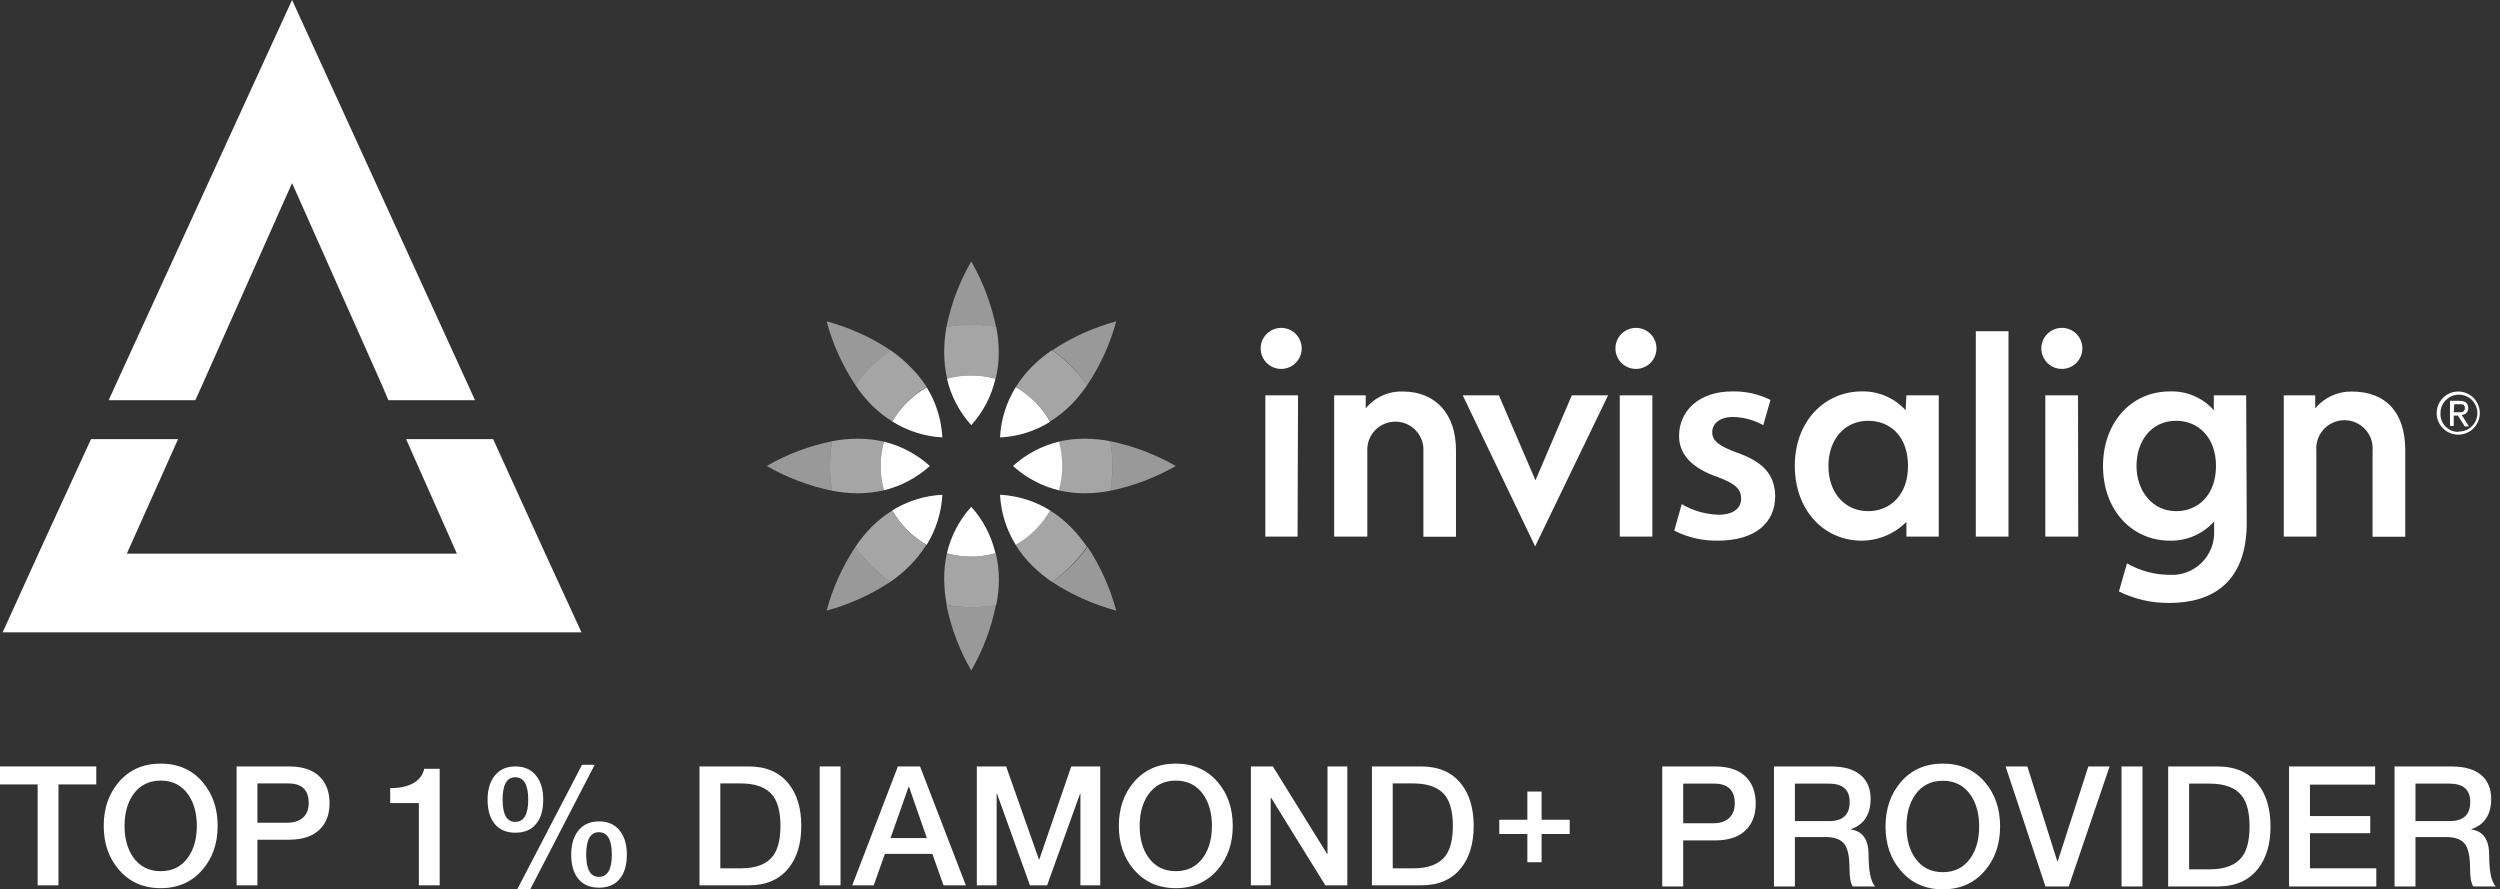<svg xmlns="http://www.w3.org/2000/svg" width="506" height="180" viewBox="0 0 506 180" fill="none"><rect x="0" y="0" width="506" height="180" fill="#333333" stroke="none"/><g clip-path="url(#clip0_273_958)"><path d="M117.694 127.987H0.537L7.781 112.056L18.424 88.875H36.042L25.668 112.056H92.474L82.189 88.875H99.808L110.361 112.056L117.694 127.987Z" fill="white"></path><path d="M96.14 80.999H78.611L77.359 78.045L59.114 37.054L40.87 78.045L39.529 80.999H22L23.341 78.045L59.114 0L94.798 78.045L96.14 80.999Z" fill="white"></path><path d="M462.237 80.013H468.598V82.659C469.497 81.571 470.63 80.699 471.912 80.108C473.193 79.517 474.593 79.223 476.002 79.246C482.971 79.246 486.821 83.565 486.821 91.086V108.637H480.205V91.272C480.276 90.482 480.181 89.686 479.932 88.934C479.677 88.182 479.267 87.491 478.735 86.905C478.198 86.32 477.547 85.852 476.822 85.532C476.096 85.212 475.314 85.046 474.518 85.046C473.726 85.046 472.939 85.212 472.213 85.532C471.488 85.852 470.837 86.32 470.302 86.905C469.767 87.491 469.36 88.182 469.106 88.934C468.853 89.686 468.759 90.482 468.831 91.272V108.614H462.237V80.013ZM406.52 108.614H399.904V67.035H406.52V108.614ZM420.635 108.614H413.972V80.013H420.589L420.635 108.614ZM417.338 66.362C416.515 66.357 415.708 66.597 415.021 67.053C414.334 67.507 413.798 68.156 413.481 68.916C413.163 69.677 413.079 70.514 413.238 71.322C413.398 72.131 413.794 72.874 414.377 73.456C414.959 74.038 415.702 74.435 416.51 74.594C417.319 74.754 418.156 74.67 418.916 74.352C419.676 74.035 420.325 73.499 420.78 72.812C421.235 72.125 421.475 71.318 421.471 70.494C421.471 69.398 421.035 68.347 420.26 67.572C419.486 66.797 418.434 66.362 417.338 66.362ZM385.858 80.013H392.405V108.614H385.858V105.619C383.471 108.035 380.223 109.404 376.827 109.427C369.05 109.427 363.27 103.159 363.27 94.313C363.27 85.027 369.514 79.223 376.827 79.223C378.492 79.185 380.146 79.505 381.676 80.162C383.206 80.818 384.577 81.797 385.696 83.031L385.858 80.013ZM370.072 94.313C370.072 99.816 373.438 103.46 378.128 103.46C382.376 103.46 386.183 100.372 386.183 94.313C386.183 88.254 382.515 85.166 378.128 85.166C373.252 85.166 370.072 89.043 370.072 94.313ZM448.517 94.313C448.517 88.347 444.756 85.166 440.484 85.166C435.354 85.166 432.429 89.322 432.429 94.313C432.429 99.305 435.586 103.46 440.461 103.46C444.965 103.46 448.517 100.117 448.517 94.313ZM454.739 105.782C454.739 118.063 447.565 122.033 439.091 122.033C435.551 122.075 432.051 121.28 428.877 119.711L430.501 114.023C433.098 115.529 436.043 116.33 439.045 116.345C440.239 116.424 441.436 116.251 442.559 115.838C443.681 115.425 444.704 114.78 445.563 113.946C446.421 113.113 447.094 112.108 447.539 110.998C447.984 109.887 448.19 108.695 448.145 107.5V105.526C447.025 106.789 445.643 107.792 444.095 108.465C442.548 109.139 440.872 109.467 439.184 109.427C431.477 109.427 425.649 103.228 425.649 94.313C425.649 85.77 431.129 79.223 439.207 79.223C440.875 79.164 442.535 79.475 444.068 80.133C445.602 80.792 446.97 81.781 448.076 83.031V80.013H454.622L454.739 105.782Z" fill="white"></path><path d="M303.373 80.013L310.778 97.215L318.138 80.013H325.474L310.709 110.587L296.06 80.013H303.373ZM340.379 102.044C342.625 103.355 345.161 104.089 347.761 104.18C350.965 104.18 352.404 102.81 352.404 100.906C352.404 99.003 351.22 97.889 347.761 96.589C342.096 94.662 339.844 91.713 339.844 88.254C339.844 83.147 343.884 79.223 350.616 79.223C353.294 79.165 355.946 79.755 358.347 80.941L356.884 86.049C355.003 84.995 352.889 84.428 350.732 84.4C348.109 84.4 346.554 85.701 346.554 87.488C346.554 89.276 347.947 90.274 351.638 91.643C356.931 93.501 359.23 96.124 359.299 100.419C359.299 105.712 355.376 109.427 347.691 109.427C344.63 109.478 341.603 108.785 338.869 107.407L340.379 102.044ZM262.629 108.614H256.106V80.013H262.723L262.629 108.614ZM259.333 66.362C258.509 66.357 257.702 66.597 257.015 67.053C256.329 67.507 255.793 68.156 255.475 68.916C255.157 69.677 255.074 70.514 255.233 71.322C255.393 72.131 255.789 72.874 256.371 73.456C256.954 74.038 257.696 74.435 258.505 74.594C259.313 74.754 260.15 74.67 260.911 74.352C261.671 74.035 262.32 73.499 262.775 72.812C263.23 72.125 263.47 71.318 263.465 70.494C263.459 69.4 263.022 68.353 262.248 67.579C261.474 66.805 260.427 66.368 259.333 66.362ZM334.435 108.614H327.842V80.013H334.435V108.614ZM331.139 66.362C330.315 66.357 329.508 66.597 328.821 67.053C328.134 67.507 327.598 68.156 327.28 68.916C326.963 69.677 326.879 70.514 327.039 71.322C327.198 72.131 327.594 72.874 328.177 73.456C328.76 74.038 329.502 74.435 330.31 74.594C331.118 74.754 331.956 74.67 332.716 74.352C333.477 74.035 334.125 73.499 334.58 72.812C335.035 72.125 335.275 71.318 335.271 70.494C335.265 69.4 334.827 68.353 334.054 67.579C333.28 66.805 332.233 66.368 331.139 66.362ZM270.035 80.013H276.42V82.659C277.328 81.546 278.482 80.657 279.791 80.065C281.1 79.473 282.529 79.193 283.965 79.246C290.349 79.246 294.69 83.565 294.69 91.086V108.637H288.097V91.388C288.146 90.612 288.037 89.834 287.774 89.103C287.511 88.371 287.101 87.701 286.569 87.133C286.037 86.567 285.395 86.115 284.681 85.806C283.967 85.496 283.198 85.337 282.421 85.337C281.643 85.337 280.874 85.496 280.161 85.806C279.447 86.115 278.804 86.567 278.272 87.133C277.74 87.701 277.33 88.371 277.068 89.103C276.805 89.834 276.695 90.612 276.745 91.388V108.614H270.035V80.013Z" fill="white"></path><path d="M497.55 79.247C498.704 79.247 499.816 79.707 500.636 80.525C501.451 81.343 501.913 82.454 501.913 83.611C501.913 84.769 501.451 85.879 500.636 86.697C499.816 87.516 498.704 87.976 497.55 87.976C496.975 87.976 496.405 87.863 495.877 87.643C495.349 87.424 494.869 87.103 494.463 86.697C494.058 86.292 493.733 85.811 493.516 85.281C493.295 84.752 493.182 84.184 493.182 83.611C493.182 83.038 493.295 82.471 493.516 81.941C493.733 81.411 494.058 80.93 494.463 80.525C494.869 80.12 495.349 79.798 495.877 79.579C496.405 79.36 496.975 79.247 497.55 79.247ZM497.55 87.349C498.294 87.377 499.029 87.181 499.661 86.788C500.292 86.394 500.796 85.821 501.098 85.141C501.404 84.46 501.498 83.705 501.371 82.971C501.239 82.237 500.895 81.558 500.382 81.022C499.863 80.485 499.199 80.115 498.469 79.959C497.738 79.803 496.98 79.869 496.292 80.147C495.599 80.425 495.005 80.904 494.591 81.521C494.171 82.138 493.95 82.866 493.95 83.611C493.926 84.1 493.997 84.589 494.166 85.049C494.336 85.508 494.6 85.929 494.935 86.284C495.269 86.641 495.674 86.924 496.127 87.12C496.574 87.314 497.06 87.416 497.55 87.419V87.349ZM495.877 81.127H497.804C499.01 81.127 499.566 81.615 499.566 82.59C499.576 82.769 499.548 82.949 499.486 83.118C499.425 83.286 499.331 83.44 499.204 83.571C499.081 83.701 498.93 83.805 498.765 83.876C498.6 83.946 498.426 83.983 498.242 83.983L499.708 86.304H498.869L497.479 84.122H496.64V86.212H495.877V81.127ZM496.64 83.449H497.55C498.242 83.449 498.893 83.449 498.893 82.59C498.893 81.731 498.289 81.824 497.757 81.824H496.735L496.64 83.449Z" fill="white"></path><path opacity="0.5" d="M237.975 94.314C233.848 91.953 229.374 90.261 224.719 89.299C225.307 92.617 225.307 96.011 224.719 99.328C229.377 98.377 233.853 96.684 237.975 94.314Z" fill="white"></path><path opacity="0.5" d="M220.029 77.97C222.686 74.01 224.678 69.642 225.926 65.039C221.34 66.28 216.981 68.247 213.018 70.866C215.752 72.806 218.125 75.21 220.029 77.97Z" fill="white"></path><path opacity="0.5" d="M191.566 66.176C194.884 65.588 198.279 65.588 201.596 66.176C200.642 61.519 198.949 57.043 196.581 52.92C194.194 57.034 192.499 61.512 191.566 66.176Z" fill="white"></path><path opacity="0.5" d="M173.134 77.947C175.064 75.193 177.46 72.796 180.214 70.866C176.253 68.241 171.895 66.274 167.307 65.039C168.541 69.627 170.508 73.986 173.134 77.947Z" fill="white"></path><path opacity="0.5" d="M155.188 94.314C159.304 96.677 163.771 98.371 168.42 99.328C167.832 96.011 167.832 92.617 168.42 89.299C163.768 90.248 159.3 91.941 155.188 94.314Z" fill="white"></path><path opacity="0.5" d="M173.134 110.681C170.508 114.641 168.541 119 167.307 123.588C171.892 122.348 176.251 120.38 180.214 117.761C177.46 115.831 175.064 113.435 173.134 110.681Z" fill="white"></path><path opacity="0.5" d="M191.566 122.474C192.504 127.13 194.198 131.599 196.581 135.707C198.948 131.594 200.634 127.125 201.572 122.474C198.26 123.031 194.879 123.031 191.566 122.474Z" fill="white"></path><path opacity="0.5" d="M212.924 117.761C216.916 120.389 221.306 122.357 225.924 123.588C224.697 119.002 222.737 114.643 220.121 110.681C218.16 113.449 215.723 115.846 212.924 117.761Z" fill="white"></path><g opacity="0.75"><path opacity="0.75" d="M224.716 89.299C223.025 88.972 221.308 88.8 219.585 88.789C217.781 88.784 215.982 88.986 214.223 89.392C215.121 92.612 215.121 96.016 214.223 99.235C215.982 99.641 217.781 99.844 219.585 99.839C221.308 99.827 223.025 99.656 224.716 99.328C225.304 96.011 225.304 92.616 224.716 89.299Z" fill="white"></path><path opacity="0.75" d="M212.529 85.306C214.066 84.363 215.484 83.241 216.754 81.963C217.966 80.735 219.062 79.398 220.028 77.97C218.096 75.202 215.691 72.798 212.924 70.866C211.496 71.832 210.159 72.928 208.931 74.139C207.653 75.409 206.53 76.828 205.588 78.365C208.496 79.996 210.898 82.398 212.529 85.306Z" fill="white"></path><path opacity="0.75" d="M196.581 65.735C194.899 65.728 193.221 65.876 191.566 66.176C191.253 67.868 191.098 69.586 191.102 71.307C191.096 73.104 191.298 74.896 191.705 76.646C194.921 75.78 198.31 75.78 201.526 76.646C201.952 74.899 202.162 73.106 202.152 71.307C202.141 69.585 201.97 67.867 201.642 66.176C199.972 65.874 198.278 65.726 196.581 65.735Z" fill="white"></path><path opacity="0.75" d="M180.214 70.866C177.459 72.796 175.063 75.192 173.133 77.947C174.092 79.381 175.18 80.726 176.383 81.963C177.663 83.231 179.08 84.352 180.608 85.306C182.261 82.4 184.667 79.993 187.573 78.341C186.594 76.812 185.441 75.402 184.137 74.139C182.936 72.926 181.623 71.83 180.214 70.866Z" fill="white"></path><path opacity="0.75" d="M178.913 99.235C178.015 96.016 178.015 92.612 178.913 89.392C177.162 88.986 175.371 88.784 173.573 88.789C171.844 88.799 170.118 88.97 168.42 89.299C167.831 92.616 167.831 96.011 168.42 99.328C170.118 99.657 171.844 99.828 173.573 99.839C175.371 99.843 177.162 99.64 178.913 99.235Z" fill="white"></path><path opacity="0.75" d="M180.608 103.321C179.08 104.275 177.663 105.396 176.383 106.664C175.18 107.901 174.092 109.245 173.133 110.68C175.063 113.435 177.459 115.831 180.214 117.761C181.623 116.797 182.936 115.701 184.137 114.487C185.41 113.221 186.532 111.811 187.48 110.286C184.608 108.62 182.235 106.215 180.608 103.321Z" fill="white"></path><path opacity="0.75" d="M196.58 112.653C194.917 112.646 193.262 112.42 191.658 111.98C191.267 113.732 191.08 115.524 191.101 117.32C191.122 119.05 191.3 120.775 191.635 122.474C194.947 123.03 198.329 123.03 201.641 122.474C201.987 120.777 202.166 119.051 202.175 117.32C202.174 115.522 201.963 113.73 201.548 111.98C199.929 112.424 198.258 112.651 196.58 112.653Z" fill="white"></path><path opacity="0.75" d="M212.529 103.321C210.877 106.227 208.47 108.633 205.564 110.286C206.513 111.811 207.634 113.221 208.908 114.487C210.136 115.699 211.472 116.794 212.901 117.761C215.667 115.837 218.072 113.44 220.005 110.68C219.037 109.253 217.941 107.916 216.731 106.687C215.474 105.396 214.063 104.266 212.529 103.321Z" fill="white"></path></g><path d="M214.317 89.392C210.857 90.225 207.663 91.918 205.031 94.313C207.663 96.709 210.857 98.402 214.317 99.235C215.215 96.016 215.215 92.611 214.317 89.392Z" fill="white"></path><path d="M205.588 78.365C203.679 81.428 202.584 84.928 202.408 88.533C205.997 88.368 209.484 87.281 212.53 85.376C210.909 82.442 208.506 80.015 205.588 78.365Z" fill="white"></path><path d="M191.66 76.647C192.479 80.147 194.172 83.382 196.582 86.049C198.996 83.388 200.683 80.15 201.481 76.647C198.265 75.78 194.876 75.78 191.66 76.647Z" fill="white"></path><path d="M180.609 85.306C183.655 87.223 187.138 88.333 190.731 88.533C190.548 84.947 189.462 81.465 187.574 78.411C184.677 80.044 182.272 82.426 180.609 85.306Z" fill="white"></path><path d="M178.914 89.392C178.016 92.611 178.016 96.016 178.914 99.235C182.371 98.393 185.563 96.701 188.2 94.313C185.563 91.926 182.371 90.234 178.914 89.392Z" fill="white"></path><path d="M187.551 110.286C189.45 107.227 190.544 103.736 190.731 100.141C187.145 100.32 183.662 101.406 180.609 103.298C182.252 106.209 184.65 108.624 187.551 110.286Z" fill="white"></path><path d="M191.66 111.981C194.872 112.878 198.268 112.878 201.481 111.981C200.67 108.482 198.984 105.247 196.582 102.578C194.164 105.239 192.469 108.477 191.66 111.981Z" fill="white"></path><path d="M205.588 110.286C208.495 108.633 210.901 106.227 212.553 103.321C209.497 101.414 206.005 100.32 202.408 100.141C202.595 103.736 203.689 107.227 205.588 110.286Z" fill="white"></path><path d="M0 158.768V155.128H19.485V158.768H11.832V179.191H7.619V158.768H0Z" fill="white"></path><path d="M32.523 154.555C36.029 154.555 38.85 155.791 40.985 158.263C43.03 160.644 44.052 163.61 44.052 167.16C44.052 170.709 43.03 173.664 40.985 176.023C38.85 178.517 36.029 179.764 32.523 179.764C29.017 179.764 26.197 178.517 24.062 176.023C22.017 173.664 20.994 170.709 20.994 167.16C20.994 163.61 22.017 160.644 24.062 158.263C26.197 155.791 29.017 154.555 32.523 154.555ZM32.523 157.993C30.119 157.993 28.253 158.948 26.927 160.858C25.781 162.52 25.208 164.621 25.208 167.16C25.208 169.699 25.781 171.799 26.927 173.462C28.253 175.372 30.119 176.327 32.523 176.327C34.928 176.327 36.793 175.372 38.119 173.462C39.266 171.799 39.839 169.699 39.839 167.16C39.839 164.621 39.266 162.52 38.119 160.858C36.793 158.948 34.928 157.993 32.523 157.993Z" fill="white"></path><path d="M52.101 158.565V166.519H58.27C59.394 166.519 60.337 166.238 61.102 165.677C62.023 164.98 62.484 163.935 62.484 162.542C62.484 159.891 61.102 158.565 58.337 158.565H52.101ZM47.887 179.191V155.128H58.506C61.562 155.128 63.787 155.993 65.18 157.723C66.192 158.981 66.698 160.599 66.698 162.576C66.698 164.531 66.192 166.126 65.18 167.362C63.787 169.092 61.562 169.957 58.506 169.957H52.101V179.191H47.887Z" fill="white"></path><path d="M78.978 162.542V159.509C80.732 159.532 82.215 159.24 83.429 158.633C84.777 157.936 85.586 156.925 85.856 155.6H88.991V179.191H84.777V162.542H78.978Z" fill="white"></path><path d="M104.69 180L117.804 154.791H120.366L107.32 180H104.69ZM121.242 179.663C119.309 179.663 117.86 179 116.893 177.675C116.04 176.529 115.613 174.956 115.613 172.956C115.613 171.001 116.062 169.429 116.961 168.238C117.95 166.912 119.377 166.25 121.242 166.25C123.108 166.25 124.535 166.912 125.524 168.238C126.423 169.429 126.872 171.001 126.872 172.956C126.872 174.956 126.445 176.529 125.591 177.675C124.625 179 123.175 179.663 121.242 179.663ZM118.646 172.956C118.646 175.967 119.501 177.472 121.208 177.472C122.962 177.472 123.838 175.967 123.838 172.956C123.838 169.945 122.962 168.44 121.208 168.44C119.501 168.44 118.646 169.945 118.646 172.956ZM104.319 168.541C102.387 168.541 100.937 167.878 99.971 166.553C99.117 165.407 98.689 163.834 98.689 161.835C98.689 159.88 99.139 158.307 100.038 157.116C101.027 155.791 102.454 155.128 104.319 155.128C106.185 155.128 107.612 155.791 108.601 157.116C109.5 158.307 109.949 159.88 109.949 161.835C109.949 163.834 109.522 165.407 108.668 166.553C107.702 167.878 106.252 168.541 104.319 168.541ZM101.724 161.835C101.724 164.845 102.578 166.351 104.285 166.351C106.039 166.351 106.915 164.845 106.915 161.835C106.915 158.824 106.039 157.319 104.285 157.319C102.578 157.319 101.724 158.824 101.724 161.835Z" fill="white"></path><path d="M145.794 158.565V175.753H149.94C152.997 175.753 155.165 174.922 156.447 173.259C157.458 171.911 157.963 169.878 157.963 167.16C157.963 164.441 157.458 162.408 156.447 161.059C155.165 159.397 152.997 158.565 149.94 158.565H145.794ZM141.58 179.191V155.128H151.558C155.087 155.128 157.784 156.307 159.649 158.667C161.334 160.779 162.177 163.61 162.177 167.16C162.177 170.709 161.334 173.54 159.649 175.653C157.784 178.011 155.087 179.191 151.558 179.191H141.58Z" fill="white"></path><path d="M165.908 179.191V155.128H170.122V179.191H165.908Z" fill="white"></path><path d="M183.888 159.273L180.247 169.62H187.597L183.99 159.273H183.888ZM172.494 179.191L181.731 155.128H186.214L195.485 179.191H190.968L188.709 172.822H179.101L176.843 179.191H172.494Z" fill="white"></path><path d="M197.709 179.191V155.128H203.642L210.283 173.967H210.35L216.823 155.128H222.688V179.191H218.677V160.621H218.61L211.935 179.191H208.463L201.788 160.621H201.72V179.191H197.709Z" fill="white"></path><path d="M237.982 154.555C241.488 154.555 244.308 155.791 246.443 158.263C248.489 160.644 249.511 163.61 249.511 167.16C249.511 170.709 248.489 173.664 246.443 176.023C244.308 178.517 241.488 179.764 237.982 179.764C234.476 179.764 231.656 178.517 229.521 176.023C227.476 173.664 226.453 170.709 226.453 167.16C226.453 163.61 227.476 160.644 229.521 158.263C231.656 155.791 234.476 154.555 237.982 154.555ZM237.982 157.993C235.578 157.993 233.712 158.948 232.386 160.858C231.24 162.52 230.667 164.621 230.667 167.16C230.667 169.699 231.24 171.799 232.386 173.462C233.712 175.372 235.578 176.327 237.982 176.327C240.387 176.327 242.252 175.372 243.578 173.462C244.724 171.799 245.298 169.699 245.298 167.16C245.298 164.621 244.724 162.52 243.578 160.858C242.252 158.948 240.387 157.993 237.982 157.993Z" fill="white"></path><path d="M253.178 179.191V155.128H257.627L268.617 172.855H268.685V155.128H272.696V179.191H268.246L257.29 161.498H257.189V179.191H253.178Z" fill="white"></path><path d="M281.89 158.565V175.753H286.036C289.093 175.753 291.261 174.922 292.542 173.259C293.553 171.911 294.059 169.878 294.059 167.16C294.059 164.441 293.553 162.408 292.542 161.059C291.261 159.397 289.093 158.565 286.036 158.565H281.89ZM277.676 179.191V155.128H287.654C291.182 155.128 293.88 156.307 295.745 158.667C297.43 160.779 298.273 163.61 298.273 167.16C298.273 170.709 297.43 173.54 295.745 175.653C293.88 178.011 291.182 179.191 287.654 179.191H277.676Z" fill="white"></path><path d="M340.677 158.603V166.631H346.881C348.011 166.631 348.96 166.348 349.728 165.781C350.655 165.078 351.118 164.024 351.118 162.617C351.118 159.941 349.728 158.603 346.949 158.603H340.677ZM336.439 179.422V155.133H347.118C350.192 155.133 352.429 156.006 353.83 157.753C354.848 159.023 355.356 160.656 355.356 162.651C355.356 164.624 354.848 166.234 353.83 167.482C352.429 169.228 350.192 170.101 347.118 170.101H340.677V179.422H336.439Z" fill="white"></path><path d="M363.288 158.603V166.189H370.238C372.995 166.189 374.374 164.897 374.374 162.311C374.374 159.839 372.972 158.603 370.17 158.603H363.288ZM359.051 179.422V155.133H370.611C373.233 155.133 375.222 155.712 376.578 156.868C377.933 158.002 378.611 159.613 378.611 161.699C378.611 164.851 377.278 166.892 374.611 167.822V167.89C377.007 168.23 378.205 169.942 378.205 173.027C378.205 176.337 378.645 178.469 379.527 179.422H374.984C374.555 178.719 374.34 177.528 374.34 175.85C374.34 173.514 374.024 171.881 373.391 170.952C372.69 169.931 371.402 169.421 369.526 169.421H363.288V179.422H359.051Z" fill="white"></path><path d="M393.226 154.555C396.752 154.555 399.589 155.802 401.736 158.297C403.792 160.701 404.82 163.695 404.82 167.278C404.82 170.861 403.792 173.843 401.736 176.224C399.589 178.742 396.752 180 393.226 180C389.701 180 386.865 178.742 384.717 176.224C382.661 173.843 381.633 170.861 381.633 167.278C381.633 163.695 382.661 160.701 384.717 158.297C386.865 155.802 389.701 154.555 393.226 154.555ZM393.226 158.025C390.808 158.025 388.933 158.989 387.599 160.916C386.447 162.594 385.87 164.715 385.87 167.278C385.87 169.841 386.447 171.961 387.599 173.639C388.933 175.567 390.808 176.53 393.226 176.53C395.645 176.53 397.52 175.567 398.854 173.639C400.006 171.961 400.583 169.841 400.583 167.278C400.583 164.715 400.006 162.594 398.854 160.916C397.52 158.989 395.645 158.025 393.226 158.025Z" fill="white"></path><path d="M414 179.422L405.932 155.133H410.339L416.407 174.353H416.474L422.678 155.133H426.984L418.712 179.422H414Z" fill="white"></path><path d="M429.4 179.422V155.133H433.638V179.422H429.4Z" fill="white"></path><path d="M443.073 158.603V175.952H447.244C450.317 175.952 452.498 175.113 453.786 173.435C454.803 172.074 455.312 170.022 455.312 167.278C455.312 164.533 454.803 162.481 453.786 161.12C452.498 159.442 450.317 158.603 447.244 158.603H443.073ZM438.836 179.422V155.133H448.871C452.419 155.133 455.131 156.324 457.007 158.705C458.702 160.837 459.549 163.695 459.549 167.278C459.549 170.861 458.702 173.718 457.007 175.85C455.131 178.231 452.419 179.422 448.871 179.422H438.836Z" fill="white"></path><path d="M463.301 179.422V155.133H480.726V158.807H467.538V165.169H479.742V168.638H467.538V175.748H480.962V179.422H463.301Z" fill="white"></path><path d="M488.892 158.603V166.189H495.843C498.599 166.189 499.975 164.897 499.975 162.311C499.975 159.839 498.576 158.603 495.772 158.603H488.892ZM484.656 179.422V155.133H496.215C498.835 155.133 500.823 155.712 502.18 156.868C503.537 158.002 504.216 159.613 504.216 161.699C504.216 164.851 502.882 166.892 500.215 167.822V167.89C502.609 168.23 503.806 169.942 503.806 173.027C503.806 176.337 504.249 178.469 505.13 179.422H500.588C500.159 178.719 499.942 177.528 499.942 175.85C499.942 173.514 499.626 171.881 498.995 170.952C498.293 169.931 497.007 169.421 495.131 169.421H488.892V179.422H484.656Z" fill="white"></path><path d="M309.138 165.92V160.209H312.022V165.92H317.704V168.804H312.022V174.515H309.138V168.804H303.455V165.92H309.138Z" fill="white"></path></g><defs><clipPath id="clip0_273_958"><rect width="505.131" height="180" fill="white"></rect></clipPath></defs></svg>